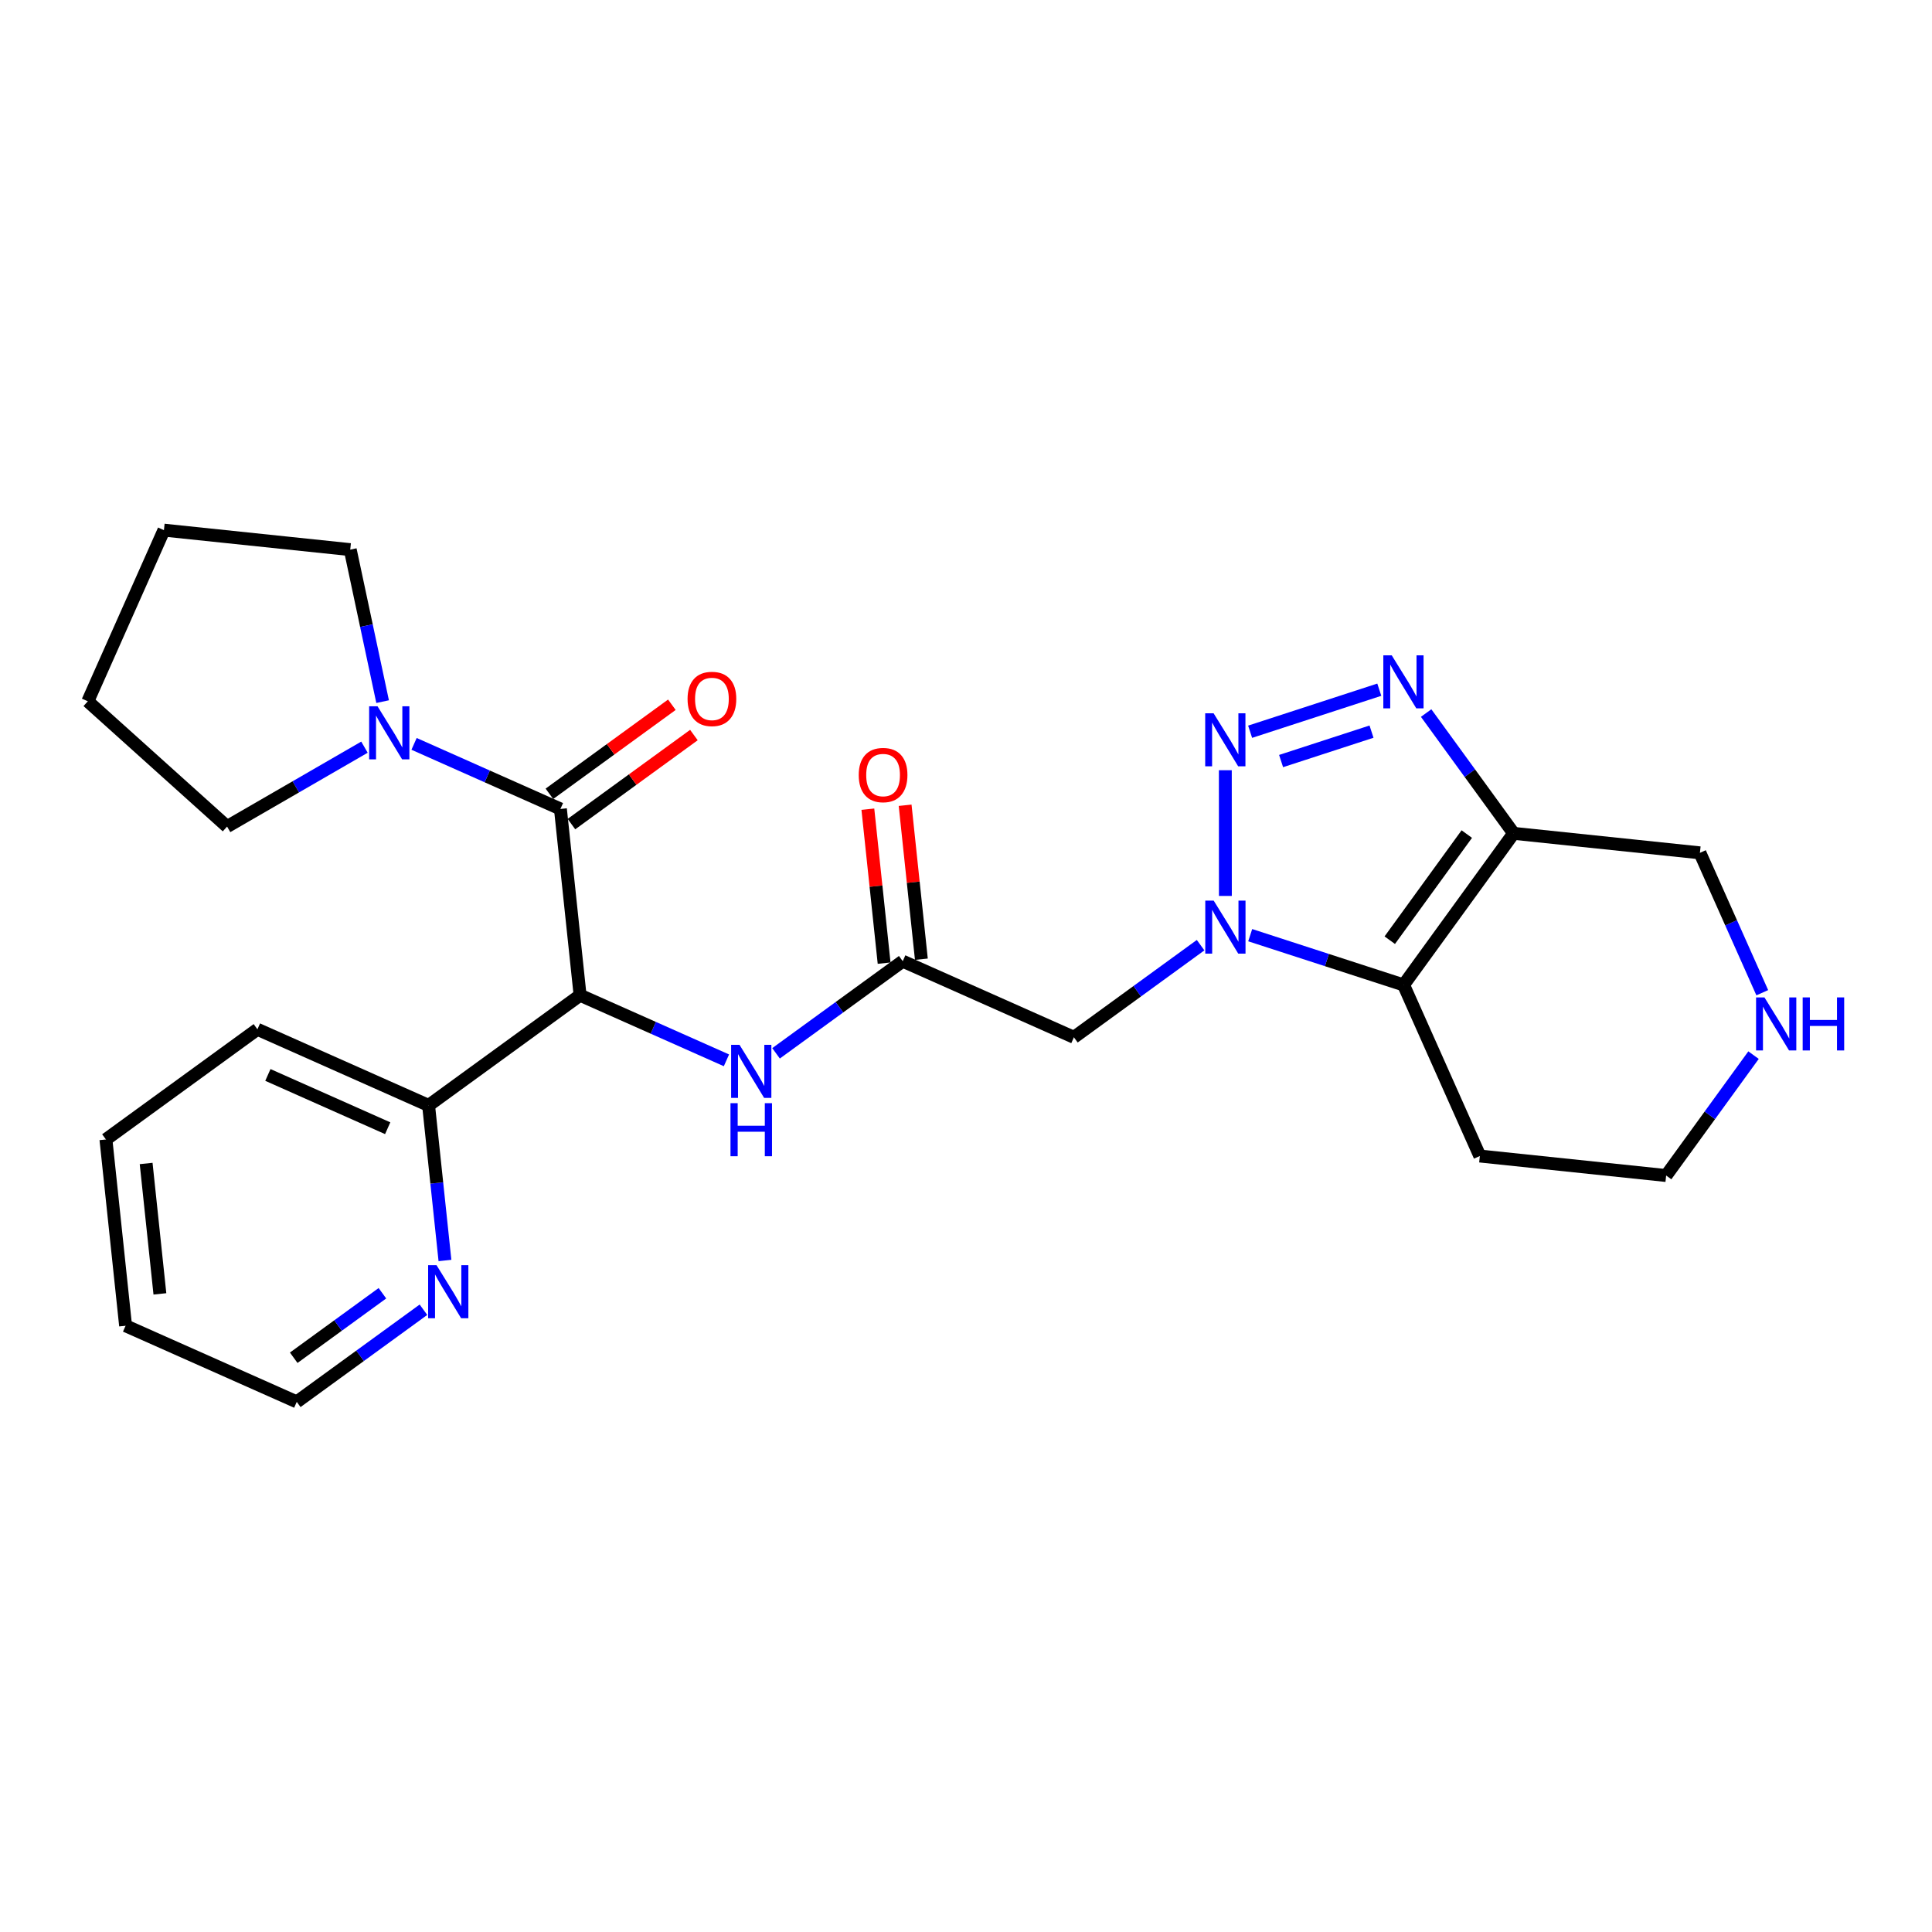 <?xml version='1.0' encoding='iso-8859-1'?>
<svg version='1.1' baseProfile='full'
              xmlns='http://www.w3.org/2000/svg'
                      xmlns:rdkit='http://www.rdkit.org/xml'
                      xmlns:xlink='http://www.w3.org/1999/xlink'
                  xml:space='preserve'
width='300px' height='300px' viewBox='0 0 300 300'>
<!-- END OF HEADER -->
<rect style='opacity:1.0;fill:#FFFFFF;stroke:none' width='300' height='300' x='0' y='0'> </rect>
<rect style='opacity:1.0;fill:#FFFFFF;stroke:none' width='300' height='300' x='0' y='0'> </rect>
<path class='bond-0 atom-0 atom-1' d='M 134.761,125.651 L 136.023,137.604' style='fill:none;fill-rule:evenodd;stroke:#FF0000;stroke-width:2.0px;stroke-linecap:butt;stroke-linejoin:miter;stroke-opacity:1' />
<path class='bond-0 atom-0 atom-1' d='M 136.023,137.604 L 137.285,149.557' style='fill:none;fill-rule:evenodd;stroke:#000000;stroke-width:2.0px;stroke-linecap:butt;stroke-linejoin:miter;stroke-opacity:1' />
<path class='bond-0 atom-0 atom-1' d='M 140.547,125.041 L 141.808,136.994' style='fill:none;fill-rule:evenodd;stroke:#FF0000;stroke-width:2.0px;stroke-linecap:butt;stroke-linejoin:miter;stroke-opacity:1' />
<path class='bond-0 atom-0 atom-1' d='M 141.808,136.994 L 143.07,148.947' style='fill:none;fill-rule:evenodd;stroke:#000000;stroke-width:2.0px;stroke-linecap:butt;stroke-linejoin:miter;stroke-opacity:1' />
<path class='bond-1 atom-1 atom-2' d='M 140.177,149.252 L 166.755,161.071' style='fill:none;fill-rule:evenodd;stroke:#000000;stroke-width:2.0px;stroke-linecap:butt;stroke-linejoin:miter;stroke-opacity:1' />
<path class='bond-11 atom-1 atom-12' d='M 140.177,149.252 L 130.341,156.405' style='fill:none;fill-rule:evenodd;stroke:#000000;stroke-width:2.0px;stroke-linecap:butt;stroke-linejoin:miter;stroke-opacity:1' />
<path class='bond-11 atom-1 atom-12' d='M 130.341,156.405 L 120.504,163.559' style='fill:none;fill-rule:evenodd;stroke:#0000FF;stroke-width:2.0px;stroke-linecap:butt;stroke-linejoin:miter;stroke-opacity:1' />
<path class='bond-2 atom-2 atom-3' d='M 166.755,161.071 L 176.592,153.918' style='fill:none;fill-rule:evenodd;stroke:#000000;stroke-width:2.0px;stroke-linecap:butt;stroke-linejoin:miter;stroke-opacity:1' />
<path class='bond-2 atom-2 atom-3' d='M 176.592,153.918 L 186.428,146.764' style='fill:none;fill-rule:evenodd;stroke:#0000FF;stroke-width:2.0px;stroke-linecap:butt;stroke-linejoin:miter;stroke-opacity:1' />
<path class='bond-3 atom-3 atom-4' d='M 190.277,139.118 L 190.269,119.601' style='fill:none;fill-rule:evenodd;stroke:#0000FF;stroke-width:2.0px;stroke-linecap:butt;stroke-linejoin:miter;stroke-opacity:1' />
<path class='bond-26 atom-7 atom-3' d='M 217.947,152.94 L 206.039,149.077' style='fill:none;fill-rule:evenodd;stroke:#000000;stroke-width:2.0px;stroke-linecap:butt;stroke-linejoin:miter;stroke-opacity:1' />
<path class='bond-26 atom-7 atom-3' d='M 206.039,149.077 L 194.131,145.213' style='fill:none;fill-rule:evenodd;stroke:#0000FF;stroke-width:2.0px;stroke-linecap:butt;stroke-linejoin:miter;stroke-opacity:1' />
<path class='bond-4 atom-4 atom-5' d='M 194.118,113.624 L 214.176,107.096' style='fill:none;fill-rule:evenodd;stroke:#0000FF;stroke-width:2.0px;stroke-linecap:butt;stroke-linejoin:miter;stroke-opacity:1' />
<path class='bond-4 atom-4 atom-5' d='M 198.927,118.176 L 212.968,113.607' style='fill:none;fill-rule:evenodd;stroke:#0000FF;stroke-width:2.0px;stroke-linecap:butt;stroke-linejoin:miter;stroke-opacity:1' />
<path class='bond-5 atom-5 atom-6' d='M 221.45,110.722 L 228.242,120.061' style='fill:none;fill-rule:evenodd;stroke:#0000FF;stroke-width:2.0px;stroke-linecap:butt;stroke-linejoin:miter;stroke-opacity:1' />
<path class='bond-5 atom-5 atom-6' d='M 228.242,120.061 L 235.033,129.4' style='fill:none;fill-rule:evenodd;stroke:#000000;stroke-width:2.0px;stroke-linecap:butt;stroke-linejoin:miter;stroke-opacity:1' />
<path class='bond-6 atom-6 atom-7' d='M 235.033,129.4 L 217.947,152.94' style='fill:none;fill-rule:evenodd;stroke:#000000;stroke-width:2.0px;stroke-linecap:butt;stroke-linejoin:miter;stroke-opacity:1' />
<path class='bond-6 atom-6 atom-7' d='M 227.763,129.514 L 215.802,145.992' style='fill:none;fill-rule:evenodd;stroke:#000000;stroke-width:2.0px;stroke-linecap:butt;stroke-linejoin:miter;stroke-opacity:1' />
<path class='bond-29 atom-11 atom-6' d='M 263.963,132.428 L 235.033,129.4' style='fill:none;fill-rule:evenodd;stroke:#000000;stroke-width:2.0px;stroke-linecap:butt;stroke-linejoin:miter;stroke-opacity:1' />
<path class='bond-7 atom-7 atom-8' d='M 217.947,152.94 L 229.789,179.507' style='fill:none;fill-rule:evenodd;stroke:#000000;stroke-width:2.0px;stroke-linecap:butt;stroke-linejoin:miter;stroke-opacity:1' />
<path class='bond-8 atom-8 atom-9' d='M 229.789,179.507 L 258.718,182.535' style='fill:none;fill-rule:evenodd;stroke:#000000;stroke-width:2.0px;stroke-linecap:butt;stroke-linejoin:miter;stroke-opacity:1' />
<path class='bond-9 atom-9 atom-10' d='M 258.718,182.535 L 265.503,173.188' style='fill:none;fill-rule:evenodd;stroke:#000000;stroke-width:2.0px;stroke-linecap:butt;stroke-linejoin:miter;stroke-opacity:1' />
<path class='bond-9 atom-9 atom-10' d='M 265.503,173.188 L 272.288,163.841' style='fill:none;fill-rule:evenodd;stroke:#0000FF;stroke-width:2.0px;stroke-linecap:butt;stroke-linejoin:miter;stroke-opacity:1' />
<path class='bond-10 atom-10 atom-11' d='M 273.645,154.149 L 268.804,143.289' style='fill:none;fill-rule:evenodd;stroke:#0000FF;stroke-width:2.0px;stroke-linecap:butt;stroke-linejoin:miter;stroke-opacity:1' />
<path class='bond-10 atom-10 atom-11' d='M 268.804,143.289 L 263.963,132.428' style='fill:none;fill-rule:evenodd;stroke:#000000;stroke-width:2.0px;stroke-linecap:butt;stroke-linejoin:miter;stroke-opacity:1' />
<path class='bond-12 atom-12 atom-13' d='M 112.802,164.647 L 101.439,159.594' style='fill:none;fill-rule:evenodd;stroke:#0000FF;stroke-width:2.0px;stroke-linecap:butt;stroke-linejoin:miter;stroke-opacity:1' />
<path class='bond-12 atom-12 atom-13' d='M 101.439,159.594 L 90.075,154.54' style='fill:none;fill-rule:evenodd;stroke:#000000;stroke-width:2.0px;stroke-linecap:butt;stroke-linejoin:miter;stroke-opacity:1' />
<path class='bond-13 atom-13 atom-14' d='M 90.075,154.54 L 87.022,125.614' style='fill:none;fill-rule:evenodd;stroke:#000000;stroke-width:2.0px;stroke-linecap:butt;stroke-linejoin:miter;stroke-opacity:1' />
<path class='bond-20 atom-13 atom-21' d='M 90.075,154.54 L 66.551,171.648' style='fill:none;fill-rule:evenodd;stroke:#000000;stroke-width:2.0px;stroke-linecap:butt;stroke-linejoin:miter;stroke-opacity:1' />
<path class='bond-14 atom-14 atom-15' d='M 88.733,127.966 L 98.241,121.052' style='fill:none;fill-rule:evenodd;stroke:#000000;stroke-width:2.0px;stroke-linecap:butt;stroke-linejoin:miter;stroke-opacity:1' />
<path class='bond-14 atom-14 atom-15' d='M 98.241,121.052 L 107.749,114.138' style='fill:none;fill-rule:evenodd;stroke:#FF0000;stroke-width:2.0px;stroke-linecap:butt;stroke-linejoin:miter;stroke-opacity:1' />
<path class='bond-14 atom-14 atom-15' d='M 85.311,123.262 L 94.819,116.347' style='fill:none;fill-rule:evenodd;stroke:#000000;stroke-width:2.0px;stroke-linecap:butt;stroke-linejoin:miter;stroke-opacity:1' />
<path class='bond-14 atom-14 atom-15' d='M 94.819,116.347 L 104.327,109.433' style='fill:none;fill-rule:evenodd;stroke:#FF0000;stroke-width:2.0px;stroke-linecap:butt;stroke-linejoin:miter;stroke-opacity:1' />
<path class='bond-15 atom-14 atom-16' d='M 87.022,125.614 L 75.659,120.561' style='fill:none;fill-rule:evenodd;stroke:#000000;stroke-width:2.0px;stroke-linecap:butt;stroke-linejoin:miter;stroke-opacity:1' />
<path class='bond-15 atom-14 atom-16' d='M 75.659,120.561 L 64.296,115.508' style='fill:none;fill-rule:evenodd;stroke:#0000FF;stroke-width:2.0px;stroke-linecap:butt;stroke-linejoin:miter;stroke-opacity:1' />
<path class='bond-16 atom-16 atom-17' d='M 56.593,116.021 L 45.927,122.185' style='fill:none;fill-rule:evenodd;stroke:#0000FF;stroke-width:2.0px;stroke-linecap:butt;stroke-linejoin:miter;stroke-opacity:1' />
<path class='bond-16 atom-16 atom-17' d='M 45.927,122.185 L 35.261,128.35' style='fill:none;fill-rule:evenodd;stroke:#000000;stroke-width:2.0px;stroke-linecap:butt;stroke-linejoin:miter;stroke-opacity:1' />
<path class='bond-27 atom-20 atom-16' d='M 54.385,85.346 L 56.898,97.148' style='fill:none;fill-rule:evenodd;stroke:#000000;stroke-width:2.0px;stroke-linecap:butt;stroke-linejoin:miter;stroke-opacity:1' />
<path class='bond-27 atom-20 atom-16' d='M 56.898,97.148 L 59.412,108.949' style='fill:none;fill-rule:evenodd;stroke:#0000FF;stroke-width:2.0px;stroke-linecap:butt;stroke-linejoin:miter;stroke-opacity:1' />
<path class='bond-17 atom-17 atom-18' d='M 35.261,128.35 L 13.636,108.896' style='fill:none;fill-rule:evenodd;stroke:#000000;stroke-width:2.0px;stroke-linecap:butt;stroke-linejoin:miter;stroke-opacity:1' />
<path class='bond-18 atom-18 atom-19' d='M 13.636,108.896 L 25.455,82.319' style='fill:none;fill-rule:evenodd;stroke:#000000;stroke-width:2.0px;stroke-linecap:butt;stroke-linejoin:miter;stroke-opacity:1' />
<path class='bond-19 atom-19 atom-20' d='M 25.455,82.319 L 54.385,85.346' style='fill:none;fill-rule:evenodd;stroke:#000000;stroke-width:2.0px;stroke-linecap:butt;stroke-linejoin:miter;stroke-opacity:1' />
<path class='bond-21 atom-21 atom-22' d='M 66.551,171.648 L 39.973,159.829' style='fill:none;fill-rule:evenodd;stroke:#000000;stroke-width:2.0px;stroke-linecap:butt;stroke-linejoin:miter;stroke-opacity:1' />
<path class='bond-21 atom-21 atom-22' d='M 60.201,175.19 L 41.596,166.917' style='fill:none;fill-rule:evenodd;stroke:#000000;stroke-width:2.0px;stroke-linecap:butt;stroke-linejoin:miter;stroke-opacity:1' />
<path class='bond-28 atom-26 atom-21' d='M 69.093,195.728 L 67.822,183.688' style='fill:none;fill-rule:evenodd;stroke:#0000FF;stroke-width:2.0px;stroke-linecap:butt;stroke-linejoin:miter;stroke-opacity:1' />
<path class='bond-28 atom-26 atom-21' d='M 67.822,183.688 L 66.551,171.648' style='fill:none;fill-rule:evenodd;stroke:#000000;stroke-width:2.0px;stroke-linecap:butt;stroke-linejoin:miter;stroke-opacity:1' />
<path class='bond-22 atom-22 atom-23' d='M 39.973,159.829 L 16.449,176.936' style='fill:none;fill-rule:evenodd;stroke:#000000;stroke-width:2.0px;stroke-linecap:butt;stroke-linejoin:miter;stroke-opacity:1' />
<path class='bond-23 atom-23 atom-24' d='M 16.449,176.936 L 19.502,205.862' style='fill:none;fill-rule:evenodd;stroke:#000000;stroke-width:2.0px;stroke-linecap:butt;stroke-linejoin:miter;stroke-opacity:1' />
<path class='bond-23 atom-23 atom-24' d='M 22.692,180.664 L 24.829,200.913' style='fill:none;fill-rule:evenodd;stroke:#000000;stroke-width:2.0px;stroke-linecap:butt;stroke-linejoin:miter;stroke-opacity:1' />
<path class='bond-24 atom-24 atom-25' d='M 19.502,205.862 L 46.08,217.682' style='fill:none;fill-rule:evenodd;stroke:#000000;stroke-width:2.0px;stroke-linecap:butt;stroke-linejoin:miter;stroke-opacity:1' />
<path class='bond-25 atom-25 atom-26' d='M 46.08,217.682 L 55.916,210.528' style='fill:none;fill-rule:evenodd;stroke:#000000;stroke-width:2.0px;stroke-linecap:butt;stroke-linejoin:miter;stroke-opacity:1' />
<path class='bond-25 atom-25 atom-26' d='M 55.916,210.528 L 65.753,203.375' style='fill:none;fill-rule:evenodd;stroke:#0000FF;stroke-width:2.0px;stroke-linecap:butt;stroke-linejoin:miter;stroke-opacity:1' />
<path class='bond-25 atom-25 atom-26' d='M 45.609,210.831 L 52.495,205.823' style='fill:none;fill-rule:evenodd;stroke:#000000;stroke-width:2.0px;stroke-linecap:butt;stroke-linejoin:miter;stroke-opacity:1' />
<path class='bond-25 atom-25 atom-26' d='M 52.495,205.823 L 59.381,200.816' style='fill:none;fill-rule:evenodd;stroke:#0000FF;stroke-width:2.0px;stroke-linecap:butt;stroke-linejoin:miter;stroke-opacity:1' />
<path  class='atom-0' d='M 133.343 120.349
Q 133.343 118.371, 134.32 117.266
Q 135.298 116.16, 137.124 116.16
Q 138.951 116.16, 139.928 117.266
Q 140.906 118.371, 140.906 120.349
Q 140.906 122.35, 139.917 123.49
Q 138.928 124.619, 137.124 124.619
Q 135.309 124.619, 134.32 123.49
Q 133.343 122.362, 133.343 120.349
M 137.124 123.688
Q 138.381 123.688, 139.056 122.85
Q 139.742 122.001, 139.742 120.349
Q 139.742 118.732, 139.056 117.917
Q 138.381 117.091, 137.124 117.091
Q 135.868 117.091, 135.181 117.906
Q 134.506 118.72, 134.506 120.349
Q 134.506 122.013, 135.181 122.85
Q 135.868 123.688, 137.124 123.688
' fill='#FF0000'/>
<path  class='atom-3' d='M 188.459 139.845
L 191.158 144.208
Q 191.425 144.639, 191.856 145.418
Q 192.286 146.198, 192.31 146.244
L 192.31 139.845
L 193.403 139.845
L 193.403 148.083
L 192.275 148.083
L 189.378 143.312
Q 189.04 142.754, 188.68 142.114
Q 188.331 141.474, 188.226 141.276
L 188.226 148.083
L 187.155 148.083
L 187.155 139.845
L 188.459 139.845
' fill='#0000FF'/>
<path  class='atom-4' d='M 188.446 110.758
L 191.145 115.121
Q 191.413 115.552, 191.843 116.331
Q 192.274 117.111, 192.297 117.157
L 192.297 110.758
L 193.391 110.758
L 193.391 118.995
L 192.262 118.995
L 189.365 114.225
Q 189.027 113.667, 188.667 113.027
Q 188.318 112.387, 188.213 112.189
L 188.213 118.995
L 187.143 118.995
L 187.143 110.758
L 188.446 110.758
' fill='#0000FF'/>
<path  class='atom-5' d='M 216.105 101.757
L 218.804 106.12
Q 219.072 106.551, 219.503 107.33
Q 219.933 108.11, 219.956 108.157
L 219.956 101.757
L 221.05 101.757
L 221.05 109.995
L 219.921 109.995
L 217.024 105.225
Q 216.687 104.666, 216.326 104.026
Q 215.977 103.386, 215.873 103.188
L 215.873 109.995
L 214.802 109.995
L 214.802 101.757
L 216.105 101.757
' fill='#0000FF'/>
<path  class='atom-10' d='M 273.984 154.877
L 276.683 159.24
Q 276.951 159.67, 277.382 160.45
Q 277.812 161.229, 277.835 161.276
L 277.835 154.877
L 278.929 154.877
L 278.929 163.114
L 277.8 163.114
L 274.903 158.344
Q 274.566 157.785, 274.205 157.145
Q 273.856 156.505, 273.751 156.308
L 273.751 163.114
L 272.681 163.114
L 272.681 154.877
L 273.984 154.877
' fill='#0000FF'/>
<path  class='atom-10' d='M 279.918 154.877
L 281.035 154.877
L 281.035 158.379
L 285.247 158.379
L 285.247 154.877
L 286.364 154.877
L 286.364 163.114
L 285.247 163.114
L 285.247 159.309
L 281.035 159.309
L 281.035 163.114
L 279.918 163.114
L 279.918 154.877
' fill='#0000FF'/>
<path  class='atom-12' d='M 114.832 162.241
L 117.531 166.604
Q 117.799 167.034, 118.23 167.814
Q 118.66 168.593, 118.683 168.64
L 118.683 162.241
L 119.777 162.241
L 119.777 170.478
L 118.648 170.478
L 115.751 165.708
Q 115.414 165.149, 115.053 164.51
Q 114.704 163.87, 114.599 163.672
L 114.599 170.478
L 113.529 170.478
L 113.529 162.241
L 114.832 162.241
' fill='#0000FF'/>
<path  class='atom-12' d='M 113.43 171.302
L 114.547 171.302
L 114.547 174.804
L 118.759 174.804
L 118.759 171.302
L 119.876 171.302
L 119.876 179.539
L 118.759 179.539
L 118.759 175.735
L 114.547 175.735
L 114.547 179.539
L 113.43 179.539
L 113.43 171.302
' fill='#0000FF'/>
<path  class='atom-15' d='M 106.765 108.53
Q 106.765 106.552, 107.743 105.447
Q 108.72 104.341, 110.547 104.341
Q 112.373 104.341, 113.351 105.447
Q 114.328 106.552, 114.328 108.53
Q 114.328 110.531, 113.339 111.671
Q 112.35 112.8, 110.547 112.8
Q 108.732 112.8, 107.743 111.671
Q 106.765 110.543, 106.765 108.53
M 110.547 111.869
Q 111.803 111.869, 112.478 111.031
Q 113.164 110.182, 113.164 108.53
Q 113.164 106.913, 112.478 106.098
Q 111.803 105.272, 110.547 105.272
Q 109.29 105.272, 108.604 106.087
Q 107.929 106.901, 107.929 108.53
Q 107.929 110.194, 108.604 111.031
Q 109.29 111.869, 110.547 111.869
' fill='#FF0000'/>
<path  class='atom-16' d='M 58.624 109.676
L 61.323 114.039
Q 61.591 114.47, 62.021 115.249
Q 62.452 116.029, 62.475 116.075
L 62.475 109.676
L 63.569 109.676
L 63.569 117.914
L 62.44 117.914
L 59.543 113.143
Q 59.206 112.585, 58.845 111.945
Q 58.496 111.305, 58.391 111.107
L 58.391 117.914
L 57.321 117.914
L 57.321 109.676
L 58.624 109.676
' fill='#0000FF'/>
<path  class='atom-26' d='M 67.783 196.455
L 70.483 200.818
Q 70.75 201.249, 71.181 202.029
Q 71.611 202.808, 71.635 202.855
L 71.635 196.455
L 72.728 196.455
L 72.728 204.693
L 71.6 204.693
L 68.703 199.923
Q 68.365 199.364, 68.004 198.724
Q 67.655 198.084, 67.551 197.887
L 67.551 204.693
L 66.48 204.693
L 66.48 196.455
L 67.783 196.455
' fill='#0000FF'/>
</svg>
